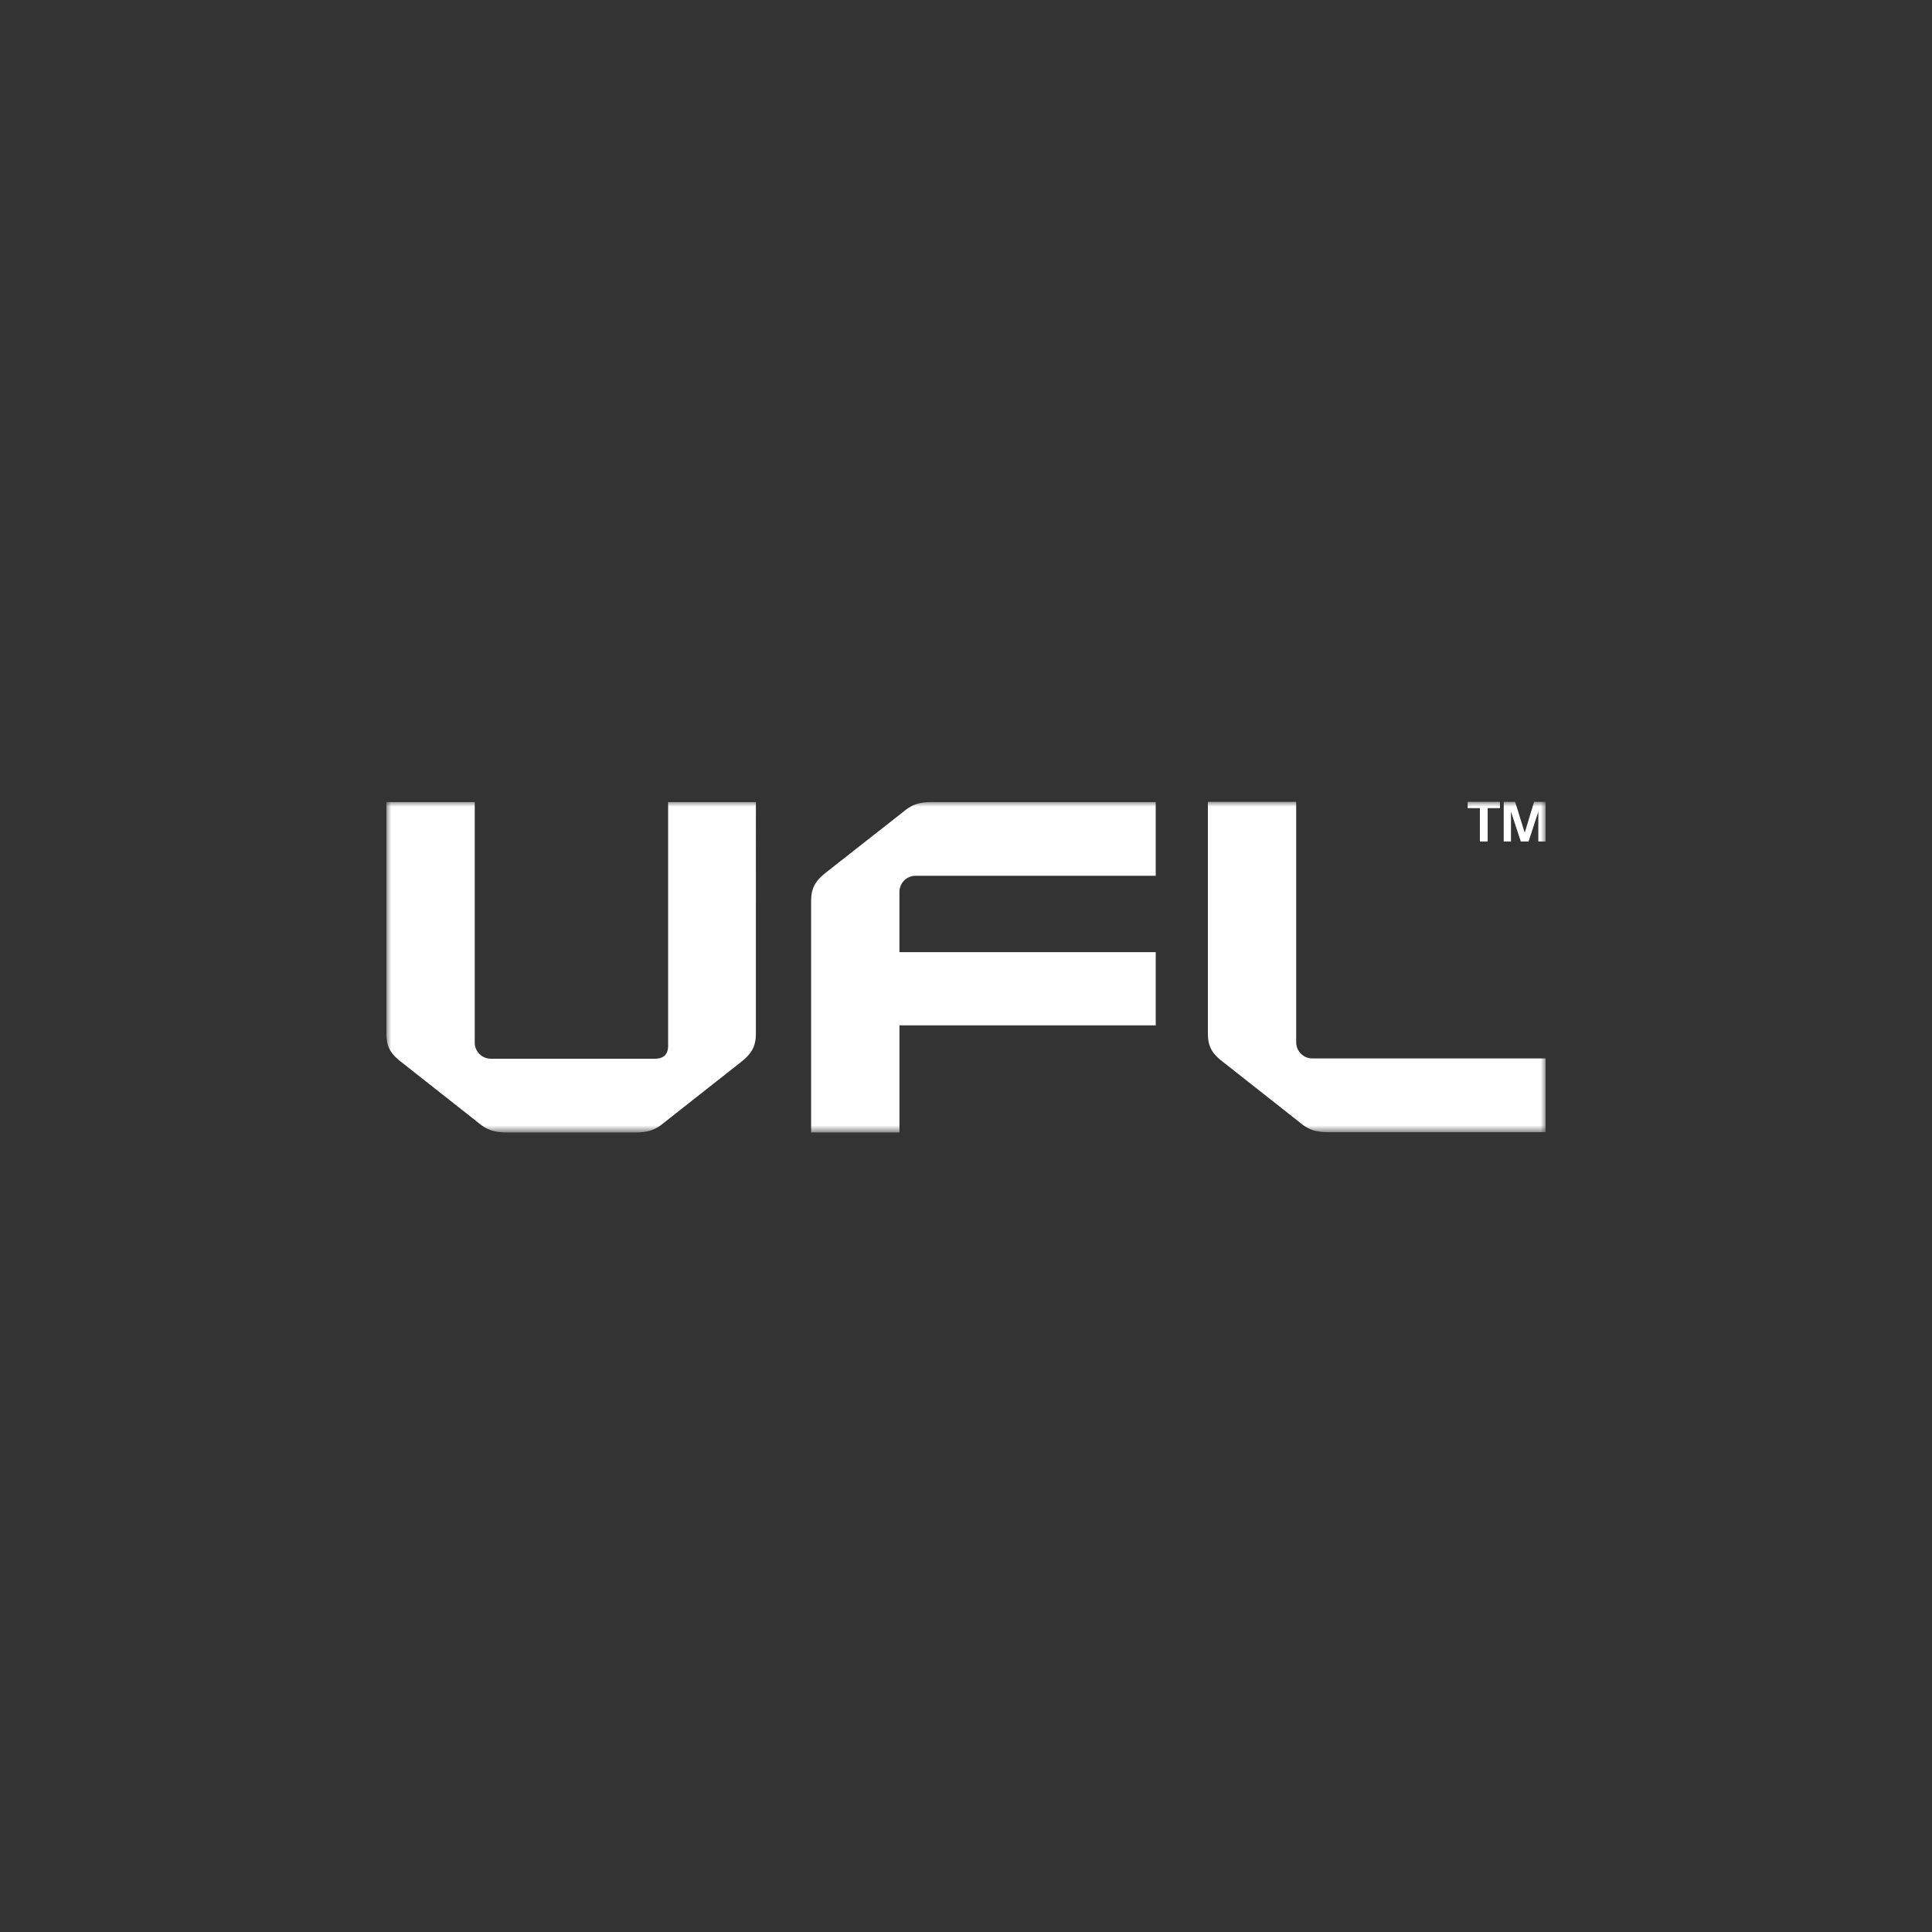 <svg width="200" height="200" xmlns="http://www.w3.org/2000/svg" xmlns:xlink="http://www.w3.org/1999/xlink"><rect width="100%" height="100%" fill="#333333" stroke="none"/><title>Logo_UFL</title><defs><path id="a" d="M0 0h120v34.231H0z"/></defs><g transform="translate(40 83)" fill="none" fill-rule="evenodd"><mask id="b" fill="#fff"><use xlink:href="#a"/></mask><path d="m117.432 4.11-1.014-3.09v3.09h-.754V0h1.179l.997 3.202.97-3.202H120v4.11h-.754V1.02l-1.009 3.09h-.805ZM113.194.657h-1.264V0h3.345v.657h-1.27V4.11h-.81V.657ZM29.164.028V25.23c0 .969-.485 1.368-1.426 1.368H10.814a1.67 1.67 0 0 1-1.67-1.67V.027H0V23.97c0 1.368.399 2.053 1.425 2.88l8.066 6.355c.884.741 1.653 1.026 2.936 1.026h13.396c1.311 0 2.052-.285 2.936-1.026l8.066-6.356c1.083-.883 1.425-1.653 1.425-2.879V.028h-9.087ZM79.64 7.662V.028H56.423c-1.312 0-2.053.286-2.936 1.027L45.392 7.41c-1.083.883-1.425 1.653-1.425 2.878v23.942h9.144V23.144h26.53v-7.579H53.11V9.332c0-.922.748-1.67 1.67-1.67h24.86ZM120 26.57v7.633H97.466c-1.311 0-2.052-.285-2.936-1.026l-8.066-6.356c-1.026-.827-1.425-1.511-1.425-2.88V0h9.144v24.899c0 .922.748 1.67 1.67 1.67H120Z" fill="#FFF" mask="url(#b)"/></g></svg>
